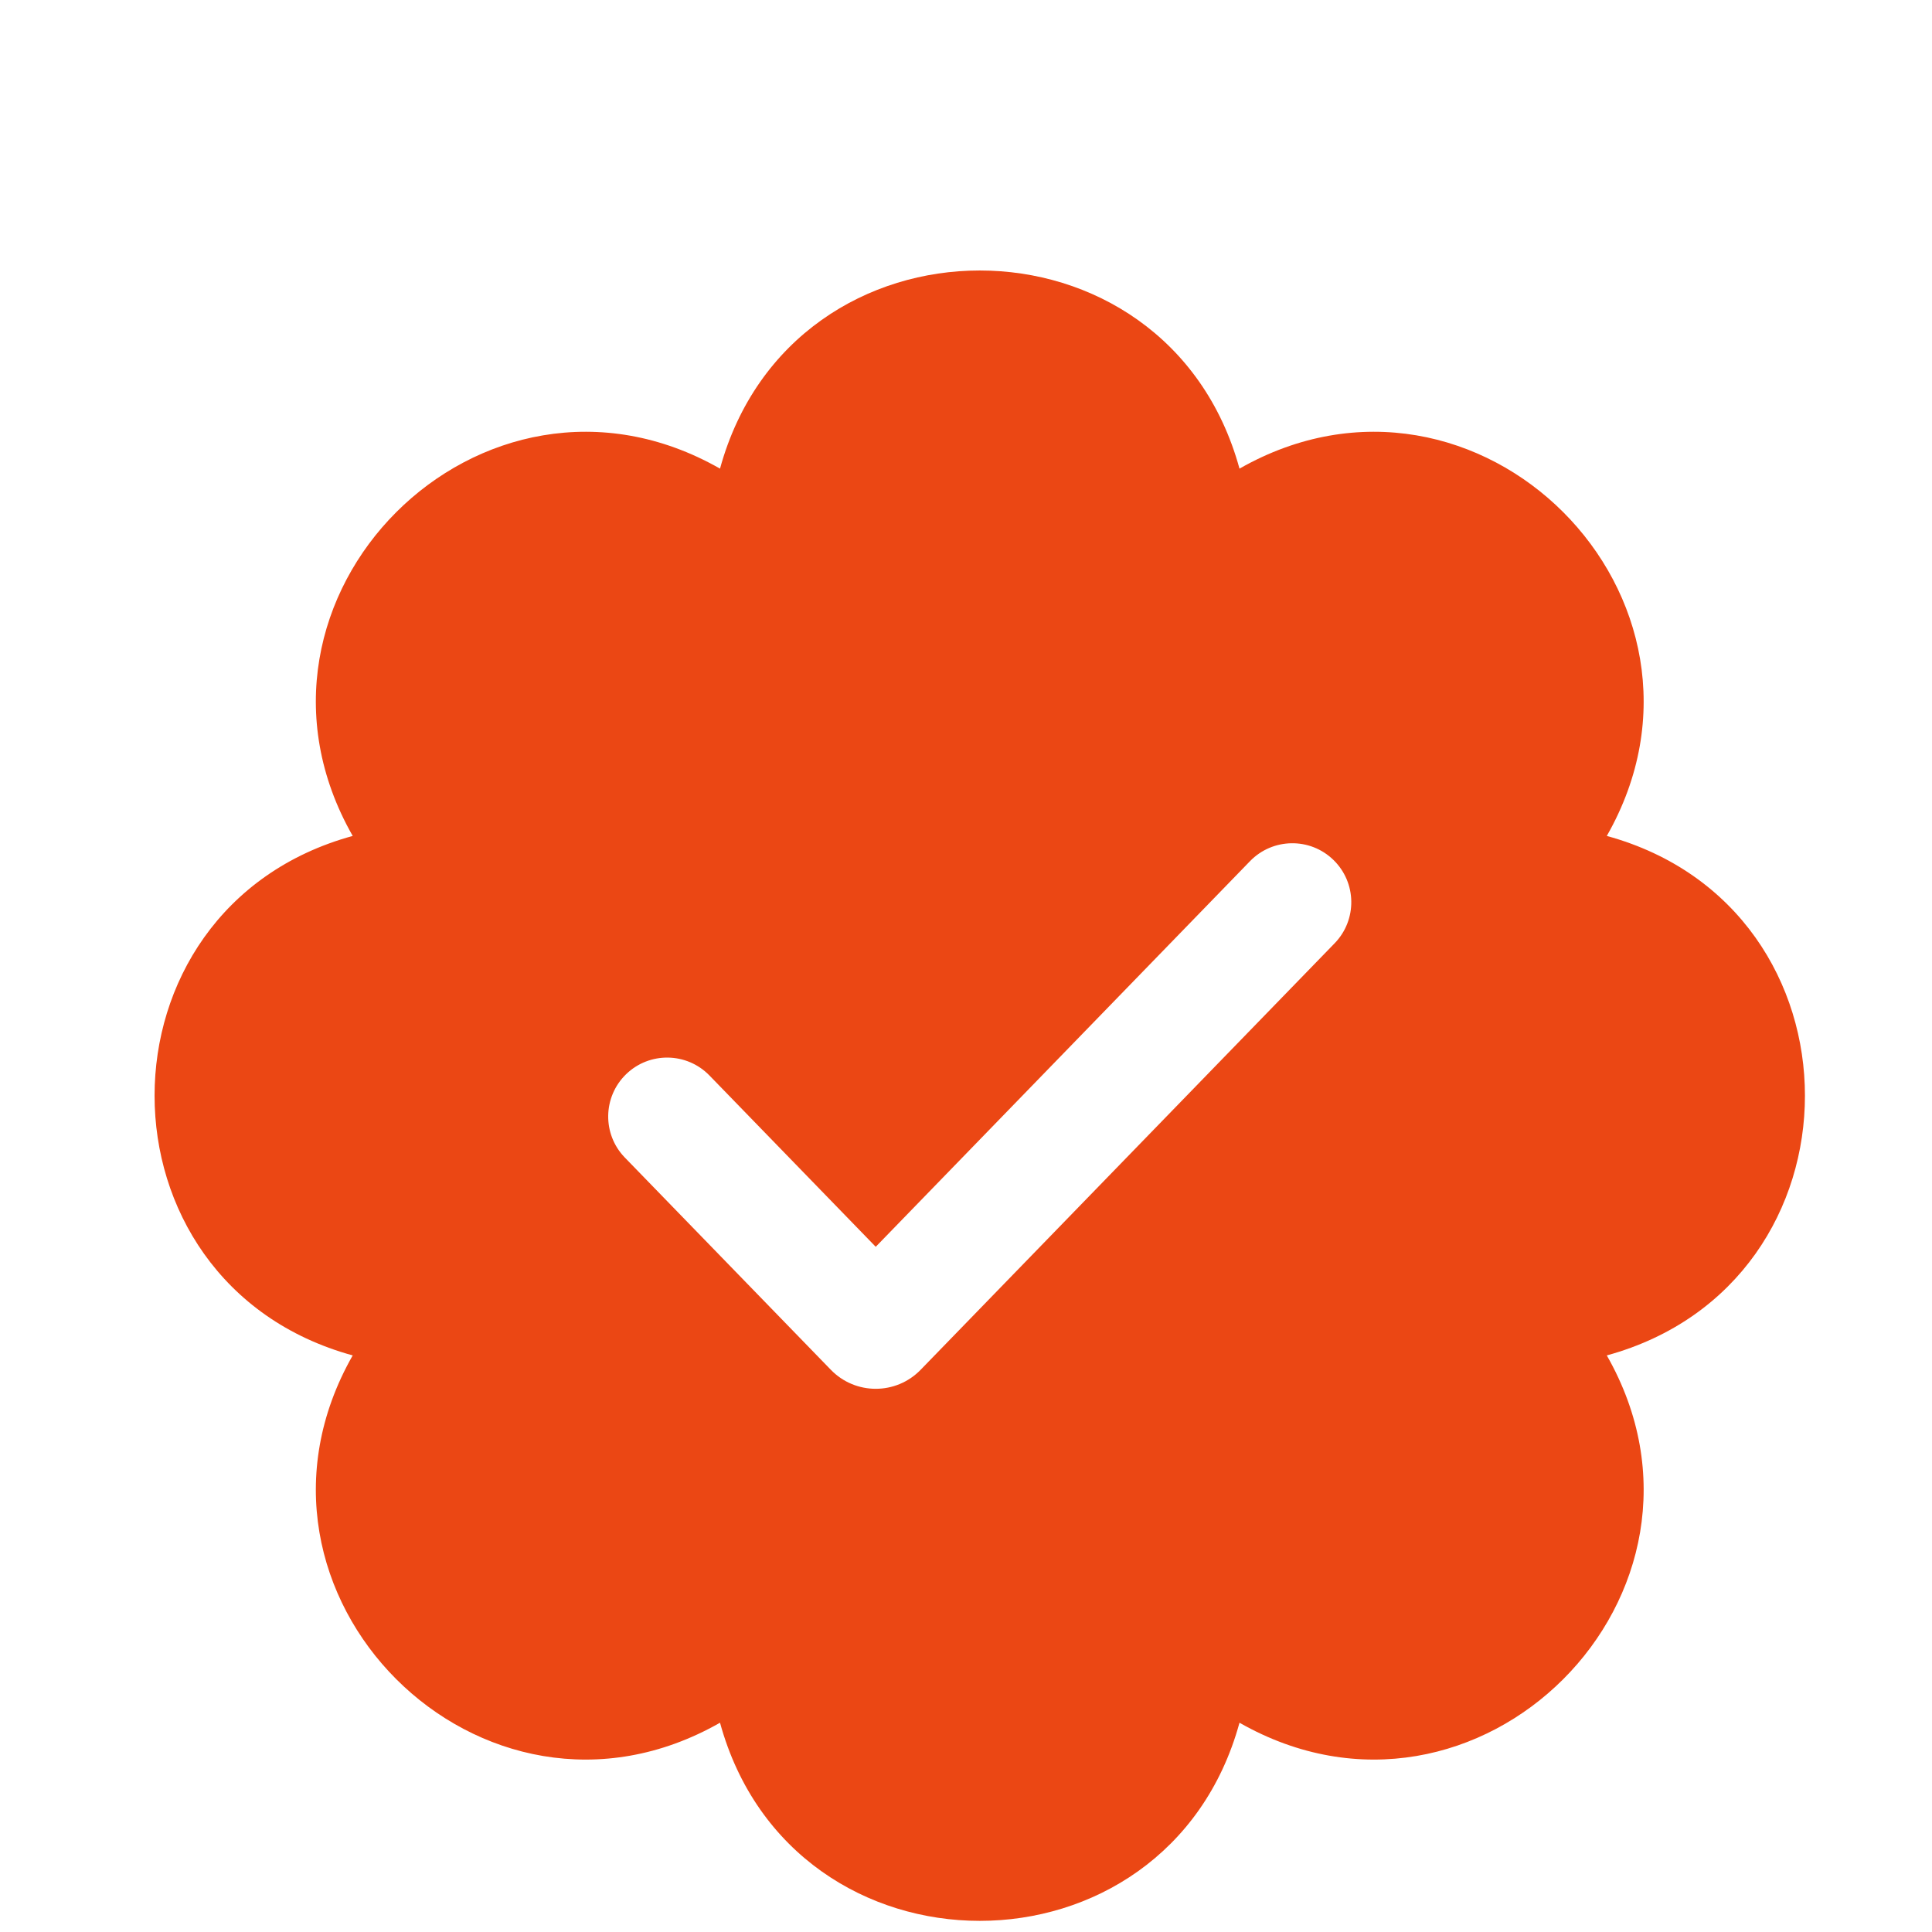 <svg width="50" height="50" viewBox="0 0 50 50" fill="none" xmlns="http://www.w3.org/2000/svg">
<path fill-rule="evenodd" clip-rule="evenodd" d="M32.078 12.128C30.204 5.291 20.508 5.291 18.634 12.128C12.475 8.618 5.618 15.475 9.128 21.634C2.291 23.508 2.291 33.204 9.128 35.078C5.618 41.237 12.475 48.094 18.634 44.584C20.508 51.421 30.204 51.421 32.078 44.584C38.237 48.094 45.094 41.237 41.584 35.078C48.421 33.204 48.421 23.508 41.584 21.634C45.094 15.475 38.237 8.618 32.078 12.128ZM34.541 24.411C35.127 23.806 35.113 22.841 34.508 22.254C33.904 21.667 32.938 21.682 32.351 22.286L22.664 32.267L18.36 27.833C17.773 27.229 16.808 27.214 16.203 27.801C15.599 28.388 15.584 29.354 16.171 29.958L21.502 35.45C22.138 36.106 23.19 36.106 23.826 35.45L34.541 24.411Z" fill="#EB4714"/>
</svg>
